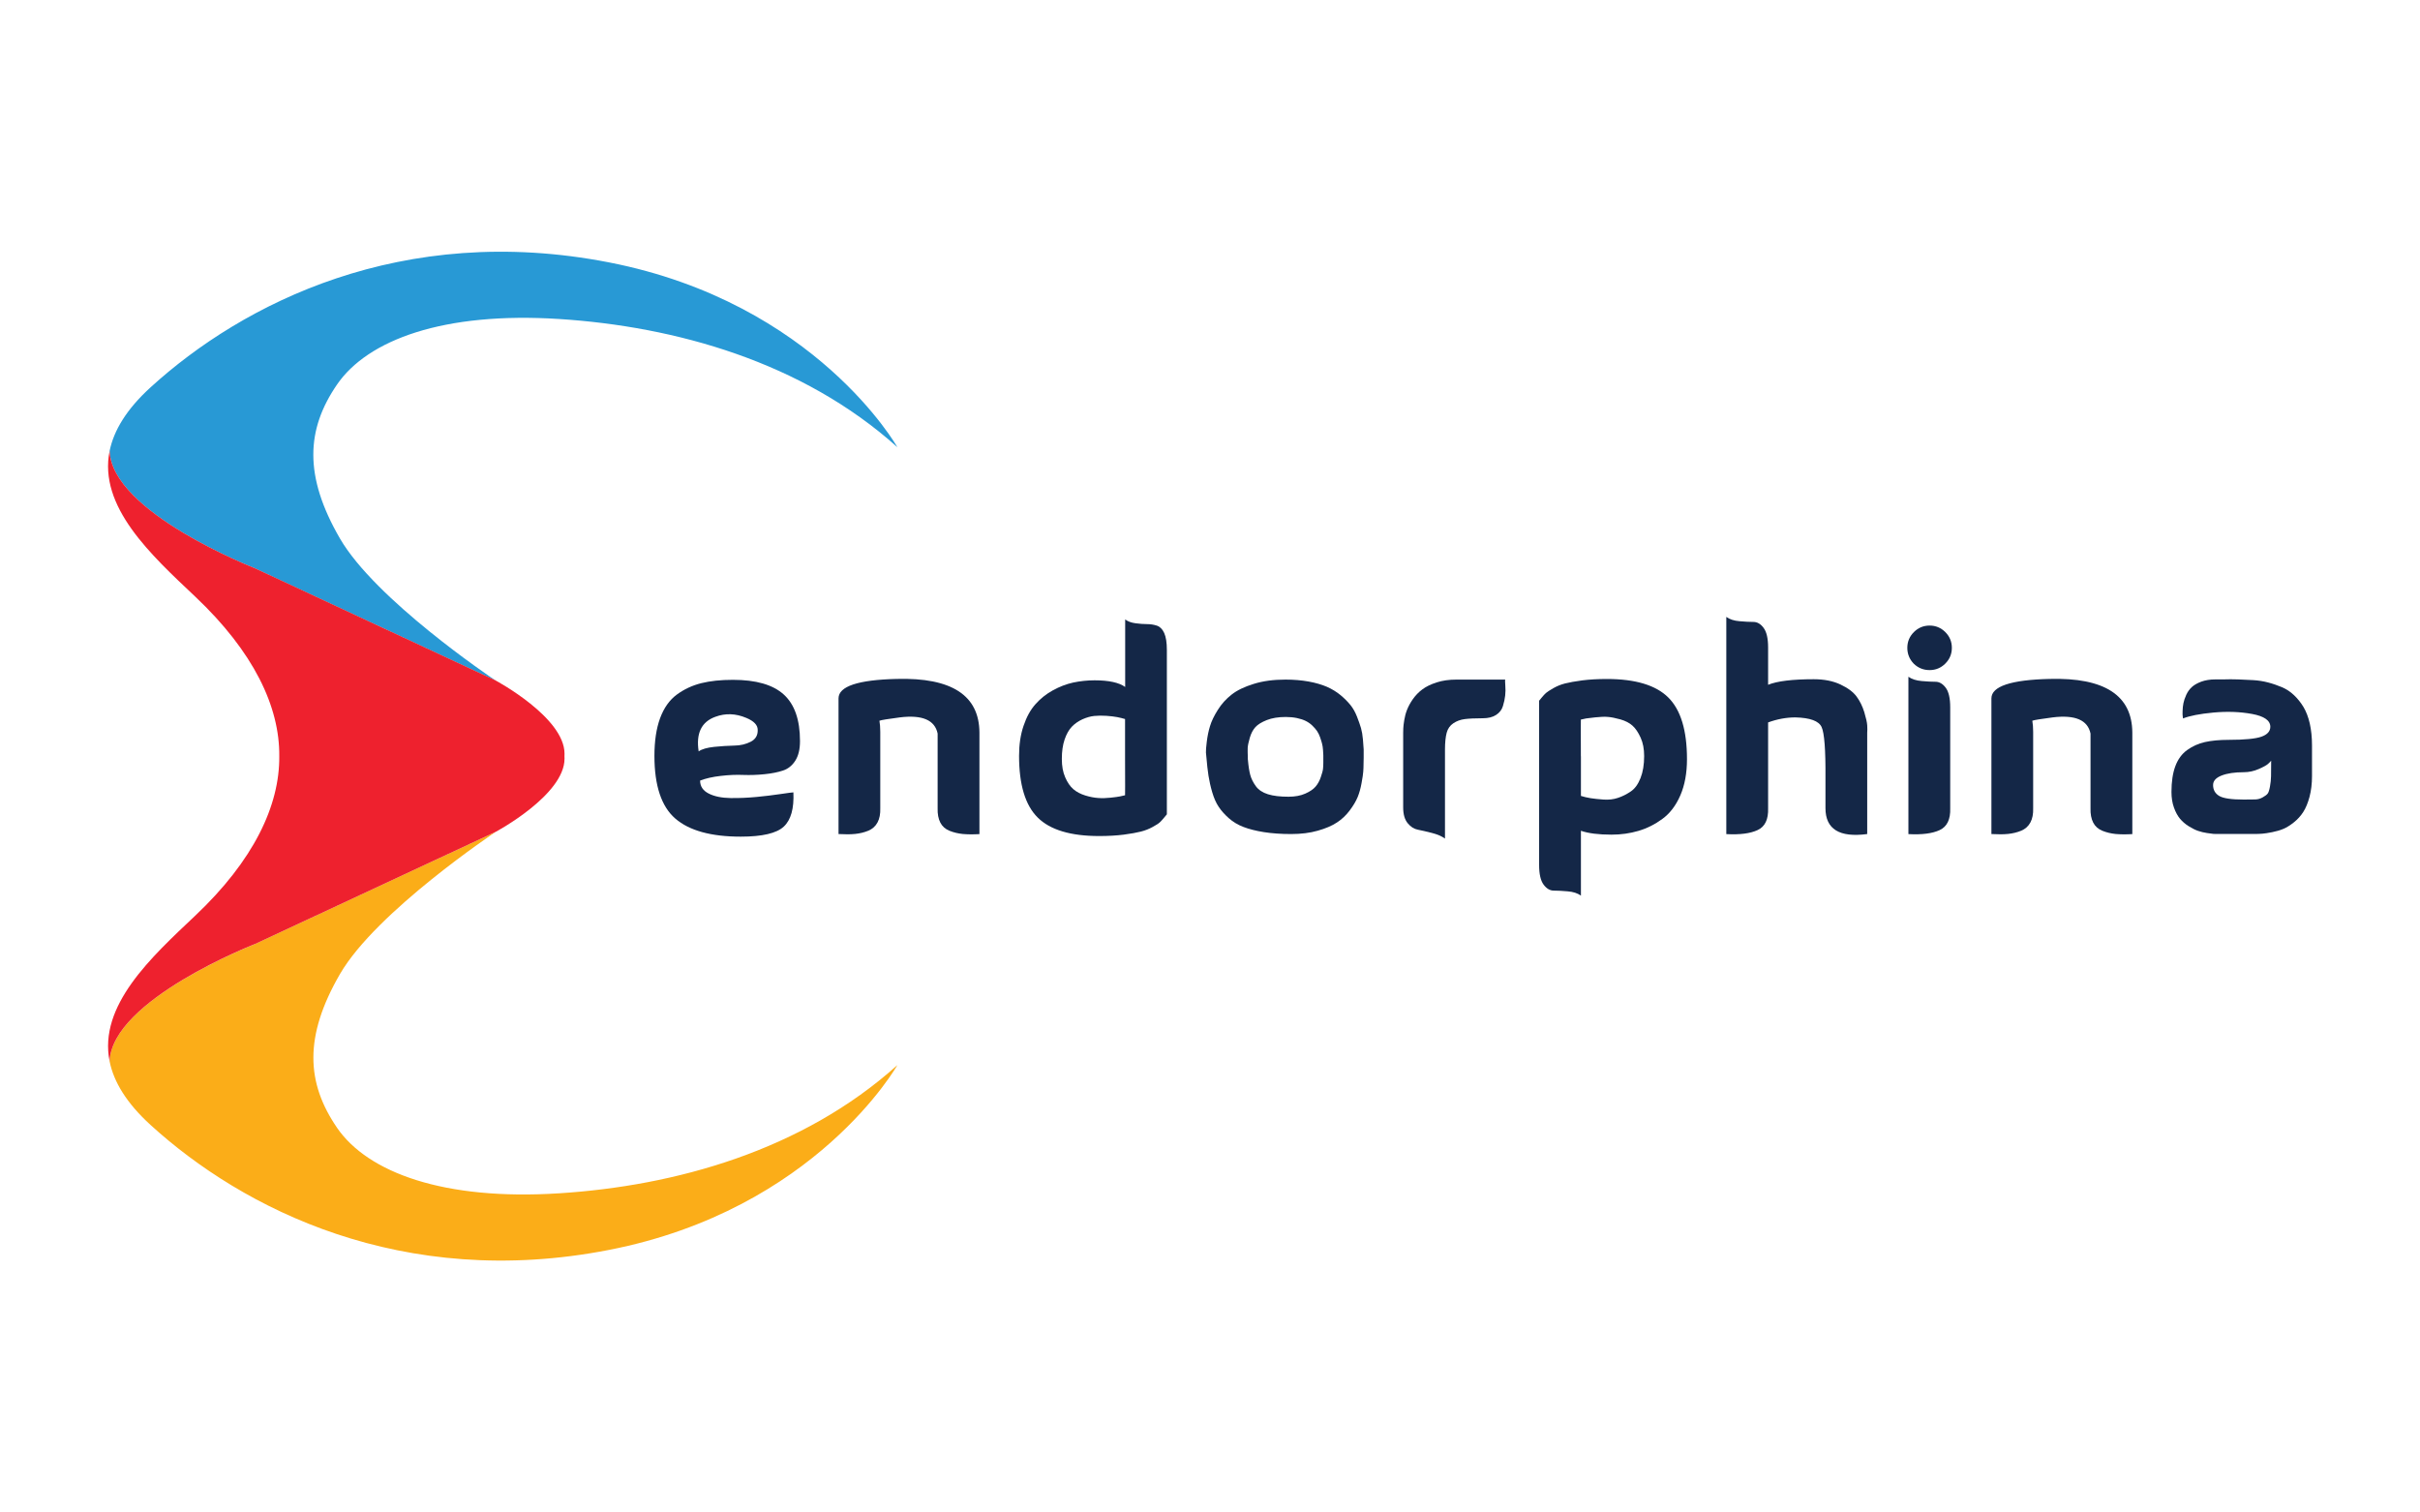<?xml version="1.0" encoding="UTF-8"?><svg id="uuid-9ebd552b-b718-478f-a3ef-de9dbb38038f" xmlns="http://www.w3.org/2000/svg" xmlns:xlink="http://www.w3.org/1999/xlink" viewBox="0 0 400 250"><defs><style>.uuid-8632dc5c-76a0-455a-8f80-2f1c7dd84e5b{fill:none;}.uuid-2cde832c-099e-4eda-8644-a8e6cf92e856{fill:#fbad18;}.uuid-7018adff-9253-43a5-96d2-2e5330d4c58d{fill:#142747;}.uuid-8d2af8c0-626b-4238-a2de-6fbe0e2faaae{clip-path:url(#uuid-fa65b2d5-3ad3-47cc-87df-a933e95ec830);}.uuid-34e12da1-1858-42bc-95e0-5df3ffb656ad{fill:#2899d5;}.uuid-5c5db5ad-b88b-4946-88ec-1b4b58637df0{fill:#ee212e;}</style><clipPath id="uuid-fa65b2d5-3ad3-47cc-87df-a933e95ec830"><path class="uuid-8632dc5c-76a0-455a-8f80-2f1c7dd84e5b" d="M55.71,186.41c-5.08-7.41-5.51-15.07.49-25.42,6-10.35,25.78-23.52,25.78-23.52,0,0,11.33-6.06,11.33-12.07,0-.14,0-.27-.01-.41,0-.14.01-.27.01-.41,0-6-11.33-12.07-11.33-12.07,0,0-.01-.01-.04-.03-.94-.63-19.89-13.4-25.75-23.49-6-10.35-5.57-18.01-.49-25.42s17.64-12.07,36.75-10.84c19.11,1.23,40.13,7.03,55.9,21.21,0,0-13.45-23.91-47.69-30.59-34.24-6.68-60.57,6.8-75.76,20.64-4.03,3.67-6.09,7.17-6.78,10.51-1.89,9.26,6.88,17.25,14.13,24.1,9.68,9.14,13.99,18.22,13.91,26.38.08,8.15-4.23,17.24-13.91,26.38-7.25,6.84-16.01,14.84-14.13,24.09.68,3.34,2.75,6.84,6.78,10.51,15.19,13.84,41.53,27.32,75.76,20.64,34.24-6.68,47.69-30.59,47.69-30.59-15.76,14.19-36.79,19.99-55.9,21.21-19.11,1.23-31.66-3.43-36.75-10.84Z"/></clipPath></defs><g class="uuid-8d2af8c0-626b-4238-a2de-6fbe0e2faaae"><path class="uuid-34e12da1-1858-42bc-95e0-5df3ffb656ad" d="M42.08,93.92l39.86,18.58c-.94-.63-19.89-13.4-25.75-23.49-6-10.35-5.57-18.01-.49-25.42s17.64-12.07,36.75-10.84c19.11,1.23,40.13,7.03,55.9,21.21,0,0-13.45-23.91-47.69-30.59s-60.57,6.8-75.76,20.64c-4.03,3.67-6.09,7.17-6.78,10.51.31,10.18,23.96,19.39,23.96,19.39Z"/><path class="uuid-2cde832c-099e-4eda-8644-a8e6cf92e856" d="M55.71,186.41c-5.08-7.41-5.51-15.07.49-25.42,6-10.35,25.78-23.52,25.78-23.52l-39.9,18.6s-23.66,9.22-23.96,19.4c.68,3.34,2.75,6.84,6.78,10.51,15.19,13.84,41.53,27.32,75.76,20.64,34.24-6.68,47.69-30.59,47.69-30.59-15.76,14.19-36.79,19.99-55.9,21.21-19.11,1.23-31.66-3.43-36.75-10.84Z"/><path class="uuid-5c5db5ad-b88b-4946-88ec-1b4b58637df0" d="M42.08,156.07l39.9-18.6s11.33-6.06,11.33-12.07c0-.14,0-.27-.01-.41,0-.14.01-.27.01-.41,0-6-11.33-12.07-11.33-12.07,0,0-.01-.01-.04-.03l-39.86-18.58s-23.65-9.21-23.96-19.39c-1.89,9.26,6.88,17.25,14.13,24.1,9.68,9.14,13.99,18.22,13.91,26.38.08,8.15-4.23,17.24-13.91,26.38-7.24,6.84-16.01,14.84-14.13,24.09.3-10.18,23.96-19.4,23.96-19.4Z"/></g><path class="uuid-7018adff-9253-43a5-96d2-2e5330d4c58d" d="M115.72,129.03c0,.95.48,1.66,1.43,2.14.95.48,2.16.72,3.61.74,1.46.02,2.88-.05,4.28-.18s2.72-.3,3.96-.48c1.24-.18,1.96-.28,2.14-.28.12,2.67-.41,4.56-1.59,5.66-1.18,1.1-3.55,1.66-7.11,1.66-4.91,0-8.52-1-10.82-2.99-2.3-1.99-3.45-5.45-3.45-10.36,0-2.45.31-4.53.94-6.24.63-1.7,1.55-3,2.76-3.89,1.21-.89,2.56-1.52,4.05-1.89,1.49-.37,3.23-.55,5.22-.55,3.81,0,6.61.8,8.4,2.42s2.69,4.18,2.69,7.71c0,1.35-.26,2.43-.78,3.24-.52.81-1.21,1.36-2.05,1.63-.85.28-1.86.48-3.04.6-1.18.12-2.35.16-3.5.12-1.15-.05-2.39,0-3.73.16-1.34.15-2.48.41-3.43.78ZM115.49,124.19c.52-.37,1.37-.61,2.55-.74,1.18-.12,2.29-.19,3.31-.21,1.03-.01,1.94-.23,2.74-.64.8-.41,1.18-1.07,1.15-1.96,0-.8-.63-1.46-1.89-1.98-1.75-.74-3.45-.8-5.11-.18-2.3.83-3.22,2.73-2.76,5.71Z"/><path class="uuid-7018adff-9253-43a5-96d2-2e5330d4c58d" d="M161.89,121.11v16.76c-1.07.06-2,.05-2.76-.02-.77-.08-1.5-.25-2.19-.53s-1.2-.73-1.52-1.36c-.32-.63-.47-1.42-.44-2.37v-12.34c-.46-2.24-2.55-3.13-6.26-2.67-1.93.25-3.05.43-3.36.55.09.52.14,1.14.14,1.84v12.61c.03.95-.12,1.74-.46,2.37-.34.63-.85,1.08-1.52,1.36-.68.28-1.4.45-2.16.53-.77.08-1.69.08-2.76.02v-22.42c0-1.99,3.21-3.07,9.62-3.22,9.08-.25,13.64,2.72,13.67,8.88Z"/><path class="uuid-7018adff-9253-43a5-96d2-2e5330d4c58d" d="M185.96,102.38c.46.34,1.04.55,1.73.64.69.09,1.32.14,1.89.14s1.11.08,1.63.25.93.58,1.22,1.22.44,1.58.44,2.81v27.16s-.18.21-.44.53-.5.58-.71.78c-.21.2-.61.46-1.2.78-.58.32-1.23.58-1.93.76s-1.66.35-2.85.51c-1.2.15-2.55.23-4.05.23-4.73,0-8.12-1.02-10.17-3.06-2.06-2.04-3.08-5.44-3.08-10.2,0-1.84.24-3.49.74-4.95.49-1.46,1.14-2.65,1.96-3.57.81-.92,1.77-1.69,2.88-2.3,1.1-.61,2.23-1.04,3.36-1.29,1.14-.24,2.32-.37,3.54-.37,2.36,0,4.05.37,5.06,1.1v-11.19h0ZM185.96,125.39v-6.54c-.4-.12-.84-.23-1.31-.32s-1.07-.16-1.77-.21c-.71-.05-1.37-.04-2,.02-.63.06-1.28.25-1.96.55-.67.31-1.26.71-1.75,1.22-.49.51-.89,1.21-1.2,2.12-.31.91-.46,1.97-.46,3.2s.18,2.18.55,3.04c.37.86.82,1.52,1.36,1.98.54.46,1.2.8,1.98,1.04s1.49.37,2.12.41c.63.05,1.31.03,2.05-.05.74-.08,1.25-.15,1.54-.21.29-.06.56-.12.8-.18h.05s.03-2.03,0-6.08Z"/><path class="uuid-7018adff-9253-43a5-96d2-2e5330d4c58d" d="M199.4,125.12c-.03-.18-.05-.43-.07-.74s.03-.9.14-1.8c.11-.89.28-1.74.53-2.55.24-.81.67-1.71,1.29-2.69.61-.98,1.37-1.82,2.28-2.53.9-.71,2.12-1.3,3.66-1.77,1.53-.48,3.28-.71,5.25-.71,1.38,0,2.65.11,3.82.32,1.17.21,2.17.51,3.02.87.84.37,1.59.83,2.26,1.38.66.55,1.2,1.1,1.63,1.63s.79,1.17,1.08,1.91c.29.74.51,1.37.67,1.91.15.54.26,1.17.32,1.89.06.72.1,1.27.12,1.63.01.37.01.84,0,1.4-.02.57-.02.88-.02.94,0,.49-.02.94-.05,1.34-.03.4-.12,1.03-.28,1.89-.15.86-.37,1.63-.64,2.3-.28.68-.71,1.41-1.31,2.21-.6.8-1.3,1.47-2.12,2-.81.54-1.87.99-3.18,1.36-1.3.37-2.77.55-4.4.55s-3.19-.11-4.51-.32-2.44-.5-3.36-.85c-.92-.35-1.73-.84-2.42-1.45-.69-.61-1.25-1.24-1.68-1.89-.43-.64-.78-1.44-1.06-2.39-.28-.95-.48-1.86-.62-2.74s-.25-1.91-.35-3.11ZM206.26,125.53c.09,1.07.22,1.93.39,2.55.17.63.48,1.25.92,1.86s1.11,1.06,2,1.34c.89.28,2.02.41,3.41.41,1.07,0,1.99-.17,2.76-.51.77-.34,1.33-.72,1.7-1.15.37-.43.66-.95.87-1.57.21-.61.34-1.07.37-1.38.03-.31.05-.64.05-1.01v-1.22c0-.2-.02-.5-.05-.9-.03-.4-.08-.74-.16-1.04-.08-.29-.18-.64-.32-1.04-.14-.4-.31-.74-.51-1.04-.2-.29-.46-.59-.78-.9-.32-.31-.68-.56-1.08-.76-.4-.2-.88-.36-1.45-.48s-1.19-.18-1.86-.18c-1.23,0-2.27.17-3.13.51s-1.49.73-1.89,1.17-.71,1.03-.92,1.75c-.21.72-.33,1.28-.35,1.68-.02.4,0,.91.02,1.52v.37Z"/><path class="uuid-7018adff-9253-43a5-96d2-2e5330d4c58d" d="M248.79,112.32c-.03.06-.02.38.02.97.05.58.04,1.14-.02,1.68s-.18,1.11-.37,1.73c-.18.61-.56,1.1-1.13,1.47-.57.37-1.3.55-2.19.55-1.29,0-2.29.05-2.99.14-.71.09-1.34.32-1.89.69-.55.37-.92.89-1.1,1.57-.18.68-.28,1.6-.28,2.76v14.73c-.55-.4-1.28-.71-2.19-.94-.91-.23-1.67-.41-2.3-.53s-1.19-.48-1.68-1.08-.74-1.46-.74-2.6v-12.34c0-.18,0-.44.02-.76.01-.32.07-.77.16-1.34.09-.57.24-1.14.46-1.7s.54-1.16.97-1.77c.43-.61.95-1.15,1.57-1.61.61-.46,1.4-.84,2.37-1.15s2.05-.46,3.24-.46h6.7c.26,0,.71,0,1.36,0Z"/><path class="uuid-7018adff-9253-43a5-96d2-2e5330d4c58d" d="M261.31,148.04c-.55-.4-1.28-.64-2.19-.71-.91-.08-1.67-.12-2.3-.12s-1.19-.33-1.68-.99-.74-1.74-.74-3.24v-27.16s.18-.21.44-.53.5-.58.71-.76.61-.44,1.2-.78,1.23-.6,1.93-.78,1.66-.35,2.85-.51c1.2-.15,2.55-.23,4.05-.23,4.73,0,8.12,1.02,10.17,3.06,2.06,2.04,3.09,5.44,3.09,10.2,0,2.3-.37,4.3-1.1,5.98s-1.73,2.99-2.97,3.89c-1.24.91-2.56,1.57-3.96,1.98-1.4.41-2.88.62-4.44.62-2.12,0-3.81-.21-5.06-.64v10.72h0ZM261.31,125.02v6.54c.49.15,1.02.28,1.59.37s1.28.17,2.14.23c.86.06,1.66-.03,2.39-.28.74-.24,1.44-.6,2.12-1.06s1.21-1.2,1.61-2.21c.4-1.01.6-2.23.6-3.64,0-1.17-.19-2.18-.58-3.04s-.83-1.52-1.34-1.98-1.17-.8-2-1.04c-.83-.23-1.52-.37-2.07-.41-.55-.05-1.24-.02-2.07.07-.83.09-1.34.15-1.52.18-.18.03-.46.09-.83.18h-.05s-.03,2.02,0,6.07Z"/><path class="uuid-7018adff-9253-43a5-96d2-2e5330d4c58d" d="M292.24,113.19c1.5-.61,4.02-.92,7.55-.92,1.72,0,3.19.29,4.42.87s2.12,1.25,2.67,2,.97,1.61,1.27,2.58c.29.97.45,1.69.48,2.16.03.48.03.88,0,1.22v16.76c-4.6.61-6.9-.81-6.9-4.28v-5.06c.03-4.57-.18-7.36-.64-8.35-.46-1-1.9-1.53-4.33-1.59-1.5,0-3.01.28-4.51.83v14.18c.06,1.84-.51,3.05-1.73,3.61-1.21.57-2.94.79-5.18.67v-35.9c.55.4,1.28.64,2.19.71.9.08,1.67.12,2.3.12s1.19.33,1.68.99c.49.66.74,1.74.74,3.24v6.17h0Z"/><path class="uuid-7018adff-9253-43a5-96d2-2e5330d4c58d" d="M316.32,109.7c-.71-.74-1.06-1.61-1.06-2.62s.36-1.88,1.08-2.6c.72-.72,1.59-1.08,2.6-1.08s1.88.36,2.6,1.08c.72.72,1.08,1.59,1.08,2.6s-.36,1.88-1.08,2.6c-.72.72-1.59,1.08-2.6,1.08s-1.89-.35-2.62-1.06ZM322.35,116.92c0-1.5-.25-2.59-.74-3.24s-1.05-.99-1.68-.99-1.4-.04-2.3-.12c-.91-.08-1.63-.31-2.19-.71v26.01c2.24.12,3.97-.1,5.18-.67,1.21-.57,1.79-1.77,1.73-3.61v-16.66h0Z"/><path class="uuid-7018adff-9253-43a5-96d2-2e5330d4c58d" d="M352.45,121.11v16.76c-1.07.06-2,.05-2.76-.02-.77-.08-1.5-.25-2.19-.53s-1.2-.73-1.52-1.36c-.32-.63-.47-1.42-.44-2.37v-12.34c-.46-2.24-2.55-3.13-6.26-2.67-1.93.25-3.05.43-3.36.55.09.52.14,1.14.14,1.84v12.61c.03.95-.12,1.74-.46,2.37-.34.63-.85,1.08-1.52,1.36-.68.28-1.4.45-2.16.53-.77.08-1.69.08-2.76.02v-22.42c0-1.99,3.21-3.07,9.62-3.22,9.08-.25,13.64,2.72,13.67,8.88Z"/><path class="uuid-7018adff-9253-43a5-96d2-2e5330d4c58d" d="M360.83,118.76c0-.09-.02-.21-.05-.37-.03-.15-.04-.45-.02-.9.01-.44.06-.87.14-1.27s.23-.85.46-1.36c.23-.51.54-.94.92-1.29s.9-.65,1.57-.9c.66-.24,1.44-.37,2.32-.37h1.29c.8-.03,1.62-.03,2.46,0,.84.03,1.69.07,2.53.12.84.05,1.66.18,2.46.39s1.56.48,2.28.78c.72.31,1.38.74,1.98,1.31.6.57,1.12,1.22,1.57,1.96.44.74.79,1.64,1.04,2.72.24,1.07.37,2.29.37,3.64v5.06c0,1.26-.14,2.4-.41,3.43-.28,1.03-.62,1.86-1.04,2.51-.41.64-.93,1.21-1.54,1.7s-1.19.85-1.73,1.08c-.54.23-1.16.41-1.86.55-.71.14-1.25.22-1.63.25-.38.03-.84.05-1.36.05h-6.35c-.09,0-.23,0-.41-.02-.18-.01-.53-.06-1.04-.14s-.99-.19-1.45-.35c-.46-.15-.97-.41-1.54-.76s-1.05-.77-1.45-1.24c-.4-.48-.74-1.1-1.01-1.86-.28-.77-.41-1.63-.41-2.58,0-1.69.21-3.11.64-4.26s1.08-2.04,1.96-2.67,1.85-1.07,2.92-1.31c1.07-.24,2.38-.37,3.91-.37,2.67,0,4.49-.18,5.46-.53.97-.35,1.45-.9,1.45-1.63,0-1.04-1.01-1.75-3.02-2.12-2.01-.37-4.14-.44-6.4-.23-2.26.21-3.92.54-5,.97ZM375.42,125.71c-.12.15-.3.34-.53.55s-.74.5-1.54.85c-.8.35-1.63.53-2.49.53-1.5,0-2.72.18-3.66.55-.94.37-1.4.89-1.4,1.57,0,.8.34,1.4,1.01,1.8.67.4,2.02.6,4.05.6.83,0,1.46,0,1.91-.02.44-.01.86-.13,1.24-.35s.65-.41.8-.6c.15-.18.28-.58.39-1.17.11-.6.17-1.17.18-1.73.01-.55.02-1.41.02-2.58Z"/></svg>
